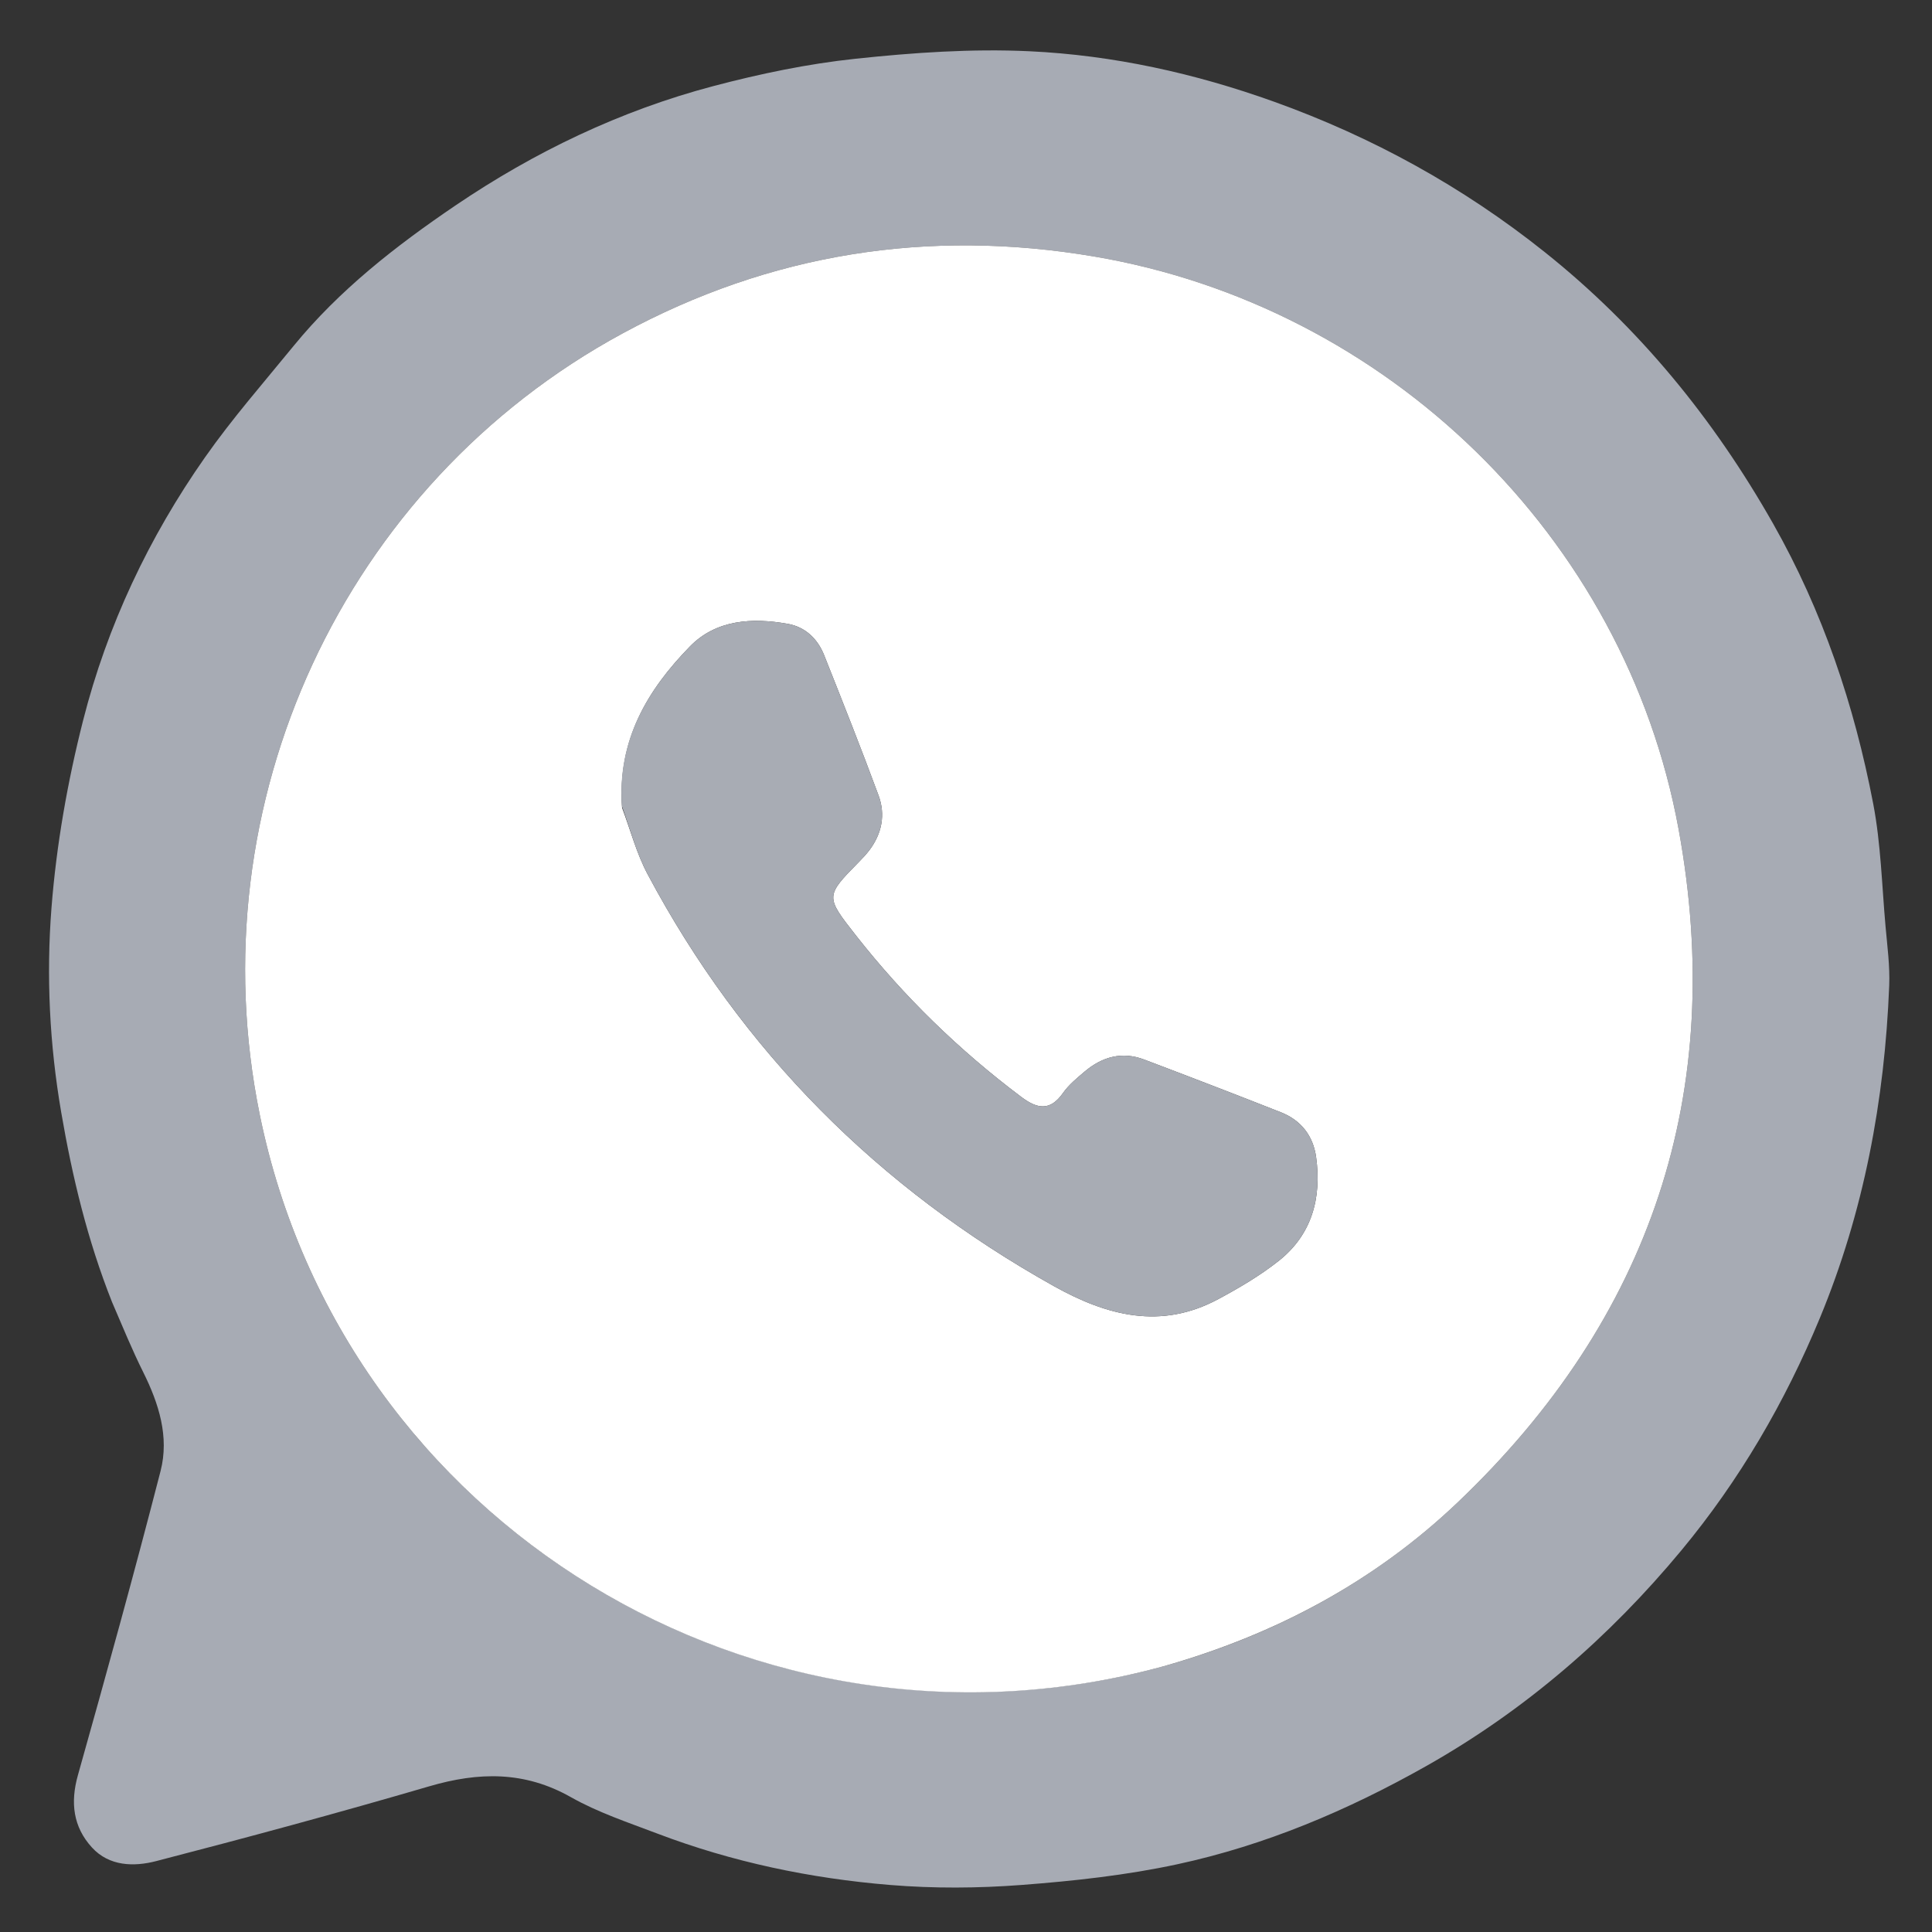 <svg xmlns="http://www.w3.org/2000/svg" xmlns:xlink="http://www.w3.org/1999/xlink" id="Layer_1" x="0px" y="0px" width="100%" viewBox="0 0 500 500" xml:space="preserve"><rect x="0" y="0" width="500" height="500" fill="#333333" stroke="none"/><path fill="transparent" opacity="1" stroke="none" d="M1,195  C1,130.016 1,65.532 1,1.048  C1.151,1.032 1.301,1.002 1.452,1.002  C167.91,1 334.368,1 501,1  C501,84.255 501,167.51 501,250.764  C501,334.077 501,417.389 501,500.851  C334.333,500.851 167.667,500.851 1,500.851  C1,399.115 1,297.308 1,195 M29.064,337.373  C31.716,343.297 34.178,349.315 37.068,355.121  C41.115,363.251 43.833,371.838 41.556,380.692  C34.782,407.027 27.525,433.241 20.161,459.42  C18.166,466.512 18.932,472.793 23.784,478.115  C28.271,483.037 34.701,483.131 40.393,481.658  C64.054,475.534 87.657,469.149 111.114,462.288  C123.881,458.554 135.751,458.316 147.739,465.099  C154.735,469.057 162.54,471.646 170.107,474.523  C189.529,481.907 209.742,486.138 230.369,487.83  C241.649,488.756 253.12,488.683 264.411,487.823  C277.899,486.796 291.475,485.318 304.677,482.473  C327.468,477.561 348.8,468.525 369.139,457.036  C394.707,442.592 416.491,423.712 435.145,401.227  C450.174,383.112 461.941,362.915 470.957,341.162  C482.376,313.611 487.75,284.758 488.924,255.075  C489.125,250.001 488.433,244.879 487.979,239.795  C487.029,229.179 486.779,218.417 484.782,207.995  C479.909,182.558 471.72,158.172 458.877,135.52  C443.517,108.428 424.178,84.7 399.744,65.217  C378.575,48.338 355.214,35.479 329.757,26.333  C309.26,18.97 288.09,14.283 266.431,13.265  C251.476,12.562 236.33,13.618 221.409,15.204  C209.024,16.52 196.67,19.099 184.609,22.283  C160.575,28.626 138.286,39.326 117.799,53.225  C102.493,63.608 87.799,75.054 75.953,89.566  C68.202,99.061 60.093,108.324 53.067,118.339  C38.498,139.107 27.732,161.932 21.501,186.471  C17.469,202.347 14.585,218.72 13.318,235.035  C11.954,252.591 12.822,270.295 15.841,287.868  C18.71,304.567 22.61,320.874 29.064,337.373 z"></path><path fill="#A7ABB4" opacity="1" stroke="none" d="M28.998,336.982  C22.61,320.874 18.71,304.567 15.841,287.868  C12.822,270.295 11.954,252.591 13.318,235.035  C14.585,218.72 17.469,202.347 21.501,186.471  C27.732,161.932 38.498,139.107 53.067,118.339  C60.093,108.324 68.202,99.061 75.953,89.566  C87.799,75.054 102.493,63.608 117.799,53.225  C138.286,39.326 160.575,28.626 184.609,22.283  C196.67,19.099 209.024,16.52 221.409,15.204  C236.33,13.618 251.476,12.562 266.431,13.265  C288.09,14.283 309.26,18.97 329.757,26.333  C355.214,35.479 378.575,48.338 399.744,65.217  C424.178,84.7 443.517,108.428 458.877,135.52  C471.72,158.172 479.909,182.558 484.782,207.995  C486.779,218.417 487.029,229.179 487.979,239.795  C488.433,244.879 489.125,250.001 488.924,255.075  C487.75,284.758 482.376,313.611 470.957,341.162  C461.941,362.915 450.174,383.112 435.145,401.227  C416.491,423.712 394.707,442.592 369.139,457.036  C348.8,468.525 327.468,477.561 304.677,482.473  C291.475,485.318 277.899,486.796 264.411,487.823  C253.12,488.683 241.649,488.756 230.369,487.83  C209.742,486.138 189.529,481.907 170.107,474.523  C162.54,471.646 154.735,469.057 147.739,465.099  C135.751,458.316 123.881,458.554 111.114,462.288  C87.657,469.149 64.054,475.534 40.393,481.658  C34.701,483.131 28.271,483.037 23.784,478.115  C18.932,472.793 18.166,466.512 20.161,459.42  C27.525,433.241 34.782,407.027 41.556,380.692  C43.833,371.838 41.115,363.251 37.068,355.121  C34.178,349.315 31.716,343.297 28.998,336.982 M301.56,431.11  C330.115,423.011 355.766,409.261 377.197,388.866  C427.32,341.167 446.897,282.606 434.416,214.577  C420.513,138.795 358.946,79.192 283.039,66.363  C240.23,59.128 199.363,65.562 161.116,86.293  C88.858,125.459 50.753,207.882 67.249,288.59  C88.86,394.324 196.199,459.932 301.56,431.11 z"></path><path fill="#FFFFFF" opacity="1" stroke="none" d="M301.166,431.217  C196.199,459.932 88.86,394.324 67.249,288.59  C50.753,207.882 88.858,125.459 161.116,86.293  C199.363,65.562 240.23,59.128 283.039,66.363  C358.946,79.192 420.513,138.795 434.416,214.577  C446.897,282.606 427.32,341.167 377.197,388.866  C355.766,409.261 330.115,423.011 301.166,431.217 M160.991,209.062  C163.16,214.8 164.732,220.855 167.591,226.224  C192.045,272.143 227.31,307.442 272.696,332.819  C286.546,340.563 300.476,344.183 315.33,336.191  C320.733,333.285 326.106,330.126 330.902,326.335  C339.518,319.523 342.061,310.074 340.611,299.484  C339.854,293.961 336.723,289.922 331.502,287.863  C319.736,283.222 307.929,278.681 296.097,274.207  C290.41,272.057 285.262,273.48 280.745,277.292  C278.714,279.005 276.586,280.761 275.077,282.902  C271.717,287.671 268.372,286.945 264.284,283.871  C248.219,271.793 233.936,257.92 221.53,242.113  C213.555,231.951 213.572,231.944 222.319,223.033  C223.25,222.085 224.174,221.112 224.975,220.055  C228.23,215.76 229.205,210.847 227.376,205.885  C222.885,193.708 218.085,181.644 213.296,169.58  C211.597,165.3 208.407,162.248 203.843,161.442  C194.643,159.817 185.335,160.354 178.555,167.302  C167.612,178.514 159.737,191.504 160.991,209.062 z"></path><path fill="#A8ACB4" opacity="1" stroke="none" d="M160.947,208.612  C159.737,191.504 167.612,178.514 178.555,167.302  C185.335,160.354 194.643,159.817 203.843,161.442  C208.407,162.248 211.597,165.3 213.296,169.58  C218.085,181.644 222.885,193.708 227.376,205.885  C229.205,210.847 228.23,215.76 224.975,220.055  C224.174,221.112 223.25,222.085 222.319,223.033  C213.572,231.944 213.555,231.951 221.53,242.113  C233.936,257.92 248.219,271.793 264.284,283.871  C268.372,286.945 271.717,287.671 275.077,282.902  C276.586,280.761 278.714,279.005 280.745,277.292  C285.262,273.48 290.41,272.057 296.097,274.207  C307.929,278.681 319.736,283.222 331.502,287.863  C336.723,289.922 339.854,293.961 340.611,299.484  C342.061,310.074 339.518,319.523 330.902,326.335  C326.106,330.126 320.733,333.285 315.33,336.191  C300.476,344.183 286.546,340.563 272.696,332.819  C227.31,307.442 192.045,272.143 167.591,226.224  C164.732,220.855 163.16,214.8 160.947,208.612 z"></path></svg>